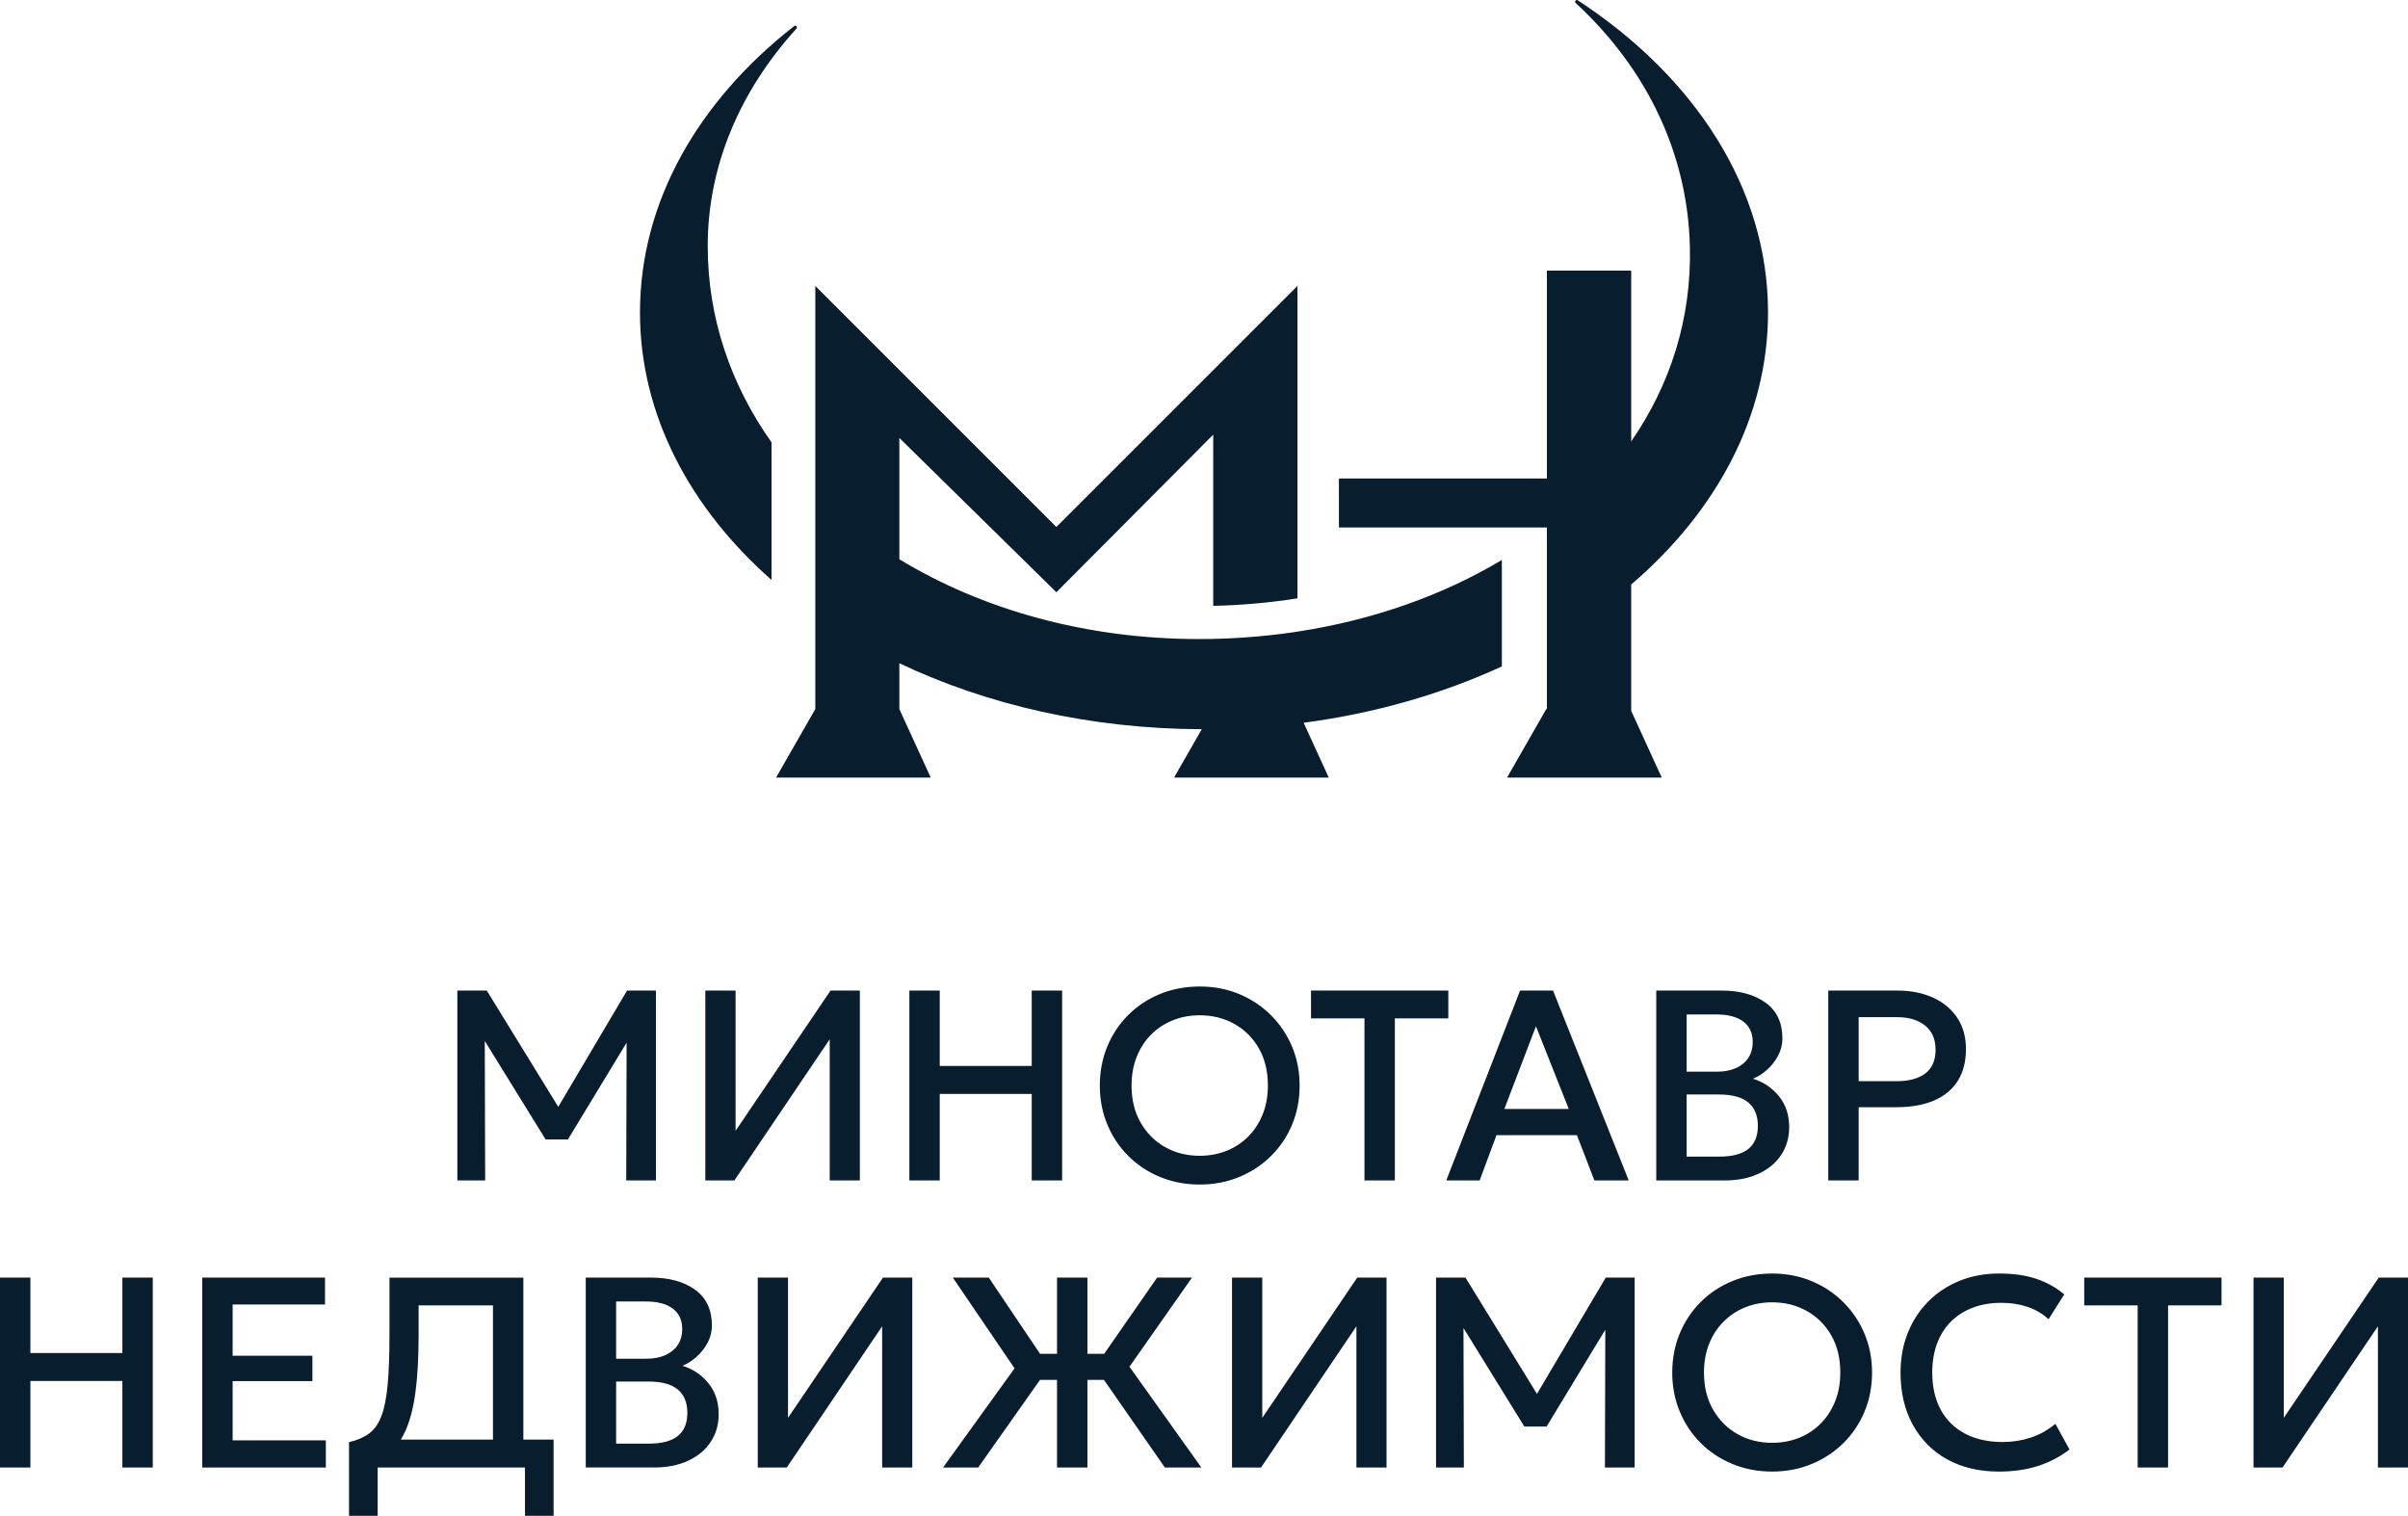 <?xml version="1.0" encoding="UTF-8"?> <svg xmlns="http://www.w3.org/2000/svg" xmlns:xlink="http://www.w3.org/1999/xlink" xmlns:xodm="http://www.corel.com/coreldraw/odm/2003" xml:space="preserve" width="68.723mm" height="43.262mm" version="1.1" style="shape-rendering:geometricPrecision; text-rendering:geometricPrecision; image-rendering:optimizeQuality; fill-rule:evenodd; clip-rule:evenodd" viewBox="0 0 1640.4 1032.65"> <defs> <style type="text/css"> .fil0 {fill:#081D2D} .fil1 {fill:#081D2D;fill-rule:nonzero} </style> </defs> <g id="Слой_x0020_1">  <g id="_1743537890656"> <path class="fil0" d="M1074.82 0.19c79.49,52.02 129.61,128 129.61,212.64 0,70.85 -35.13,135.64 -93.21,185.38l0 86.07 20.81 45.45 -105.38 0 26.74 -46.69 0.39 0 0 -123.67 -141.66 0 0 -33.39 141.66 0 0 -141.65 57.44 0 0 116.41c26.57,-38.49 41.26,-83.61 39.97,-133.16 -1.64,-62.98 -29.24,-120.72 -77.81,-165.54 -0.45,-0.42 -0.5,-1.11 -0.12,-1.59 0.38,-0.47 1.05,-0.58 1.56,-0.25zm-186.75 492.17l17.12 37.37 -21.33 0 0 0.01 -57.38 0 0 -0.01 -26.67 0 18.87 -32.95c-75.88,-0.22 -146.57,-16.69 -206.02,-44.95l0 31.21 21.38 46.69 -21.38 0 0 0.01 -57.25 0 0 -0.01 -26.74 0 26.74 -46.69 0 -288.26 164.23 164.23 164.23 -164.23 0 212.85c-18.61,2.93 -37.78,4.67 -57.38,5.11l0 -116.64 -106.85 107.37 -106.98 -105.13 0 82.64c56.46,34.32 127.2,54.38 204,54.38 21.68,0 42.92,-1.55 63.54,-4.52l0.17 -0.02 0.05 -0.01 3.44 -0.53 0 0.02c51.54,-7.89 99.04,-24.74 139.25,-48.82l0 72.52c-40.58,18.69 -86.21,31.94 -135.04,38.38zm-362.49 -97.27c-55.93,-49.32 -89.61,-112.88 -89.61,-182.26 0,-75.53 39.92,-144.16 105,-195.03 0.48,-0.38 1.16,-0.32 1.58,0.12 0.42,0.45 0.42,1.13 0.01,1.58 -38.08,41.92 -60.44,92.97 -60.44,148.06 0,49.28 15.81,94.79 43.47,133.78l0 93.74z"></path> <path class="fil1" d="M311.56 804.21l0 -129.38 20.05 0 52.77 85.85 -8.04 0.09 50.83 -85.94 19.68 0 0 129.38 -20.24 0 0.28 -101.84 3.97 1.39 -43.99 72.54 -15.15 0 -44.82 -72.54 3.33 -1.39 0.28 101.84 -18.95 0zm-311.56 195.55l0 -129.38 20.7 0 0 51.38 62.66 0 0 -51.38 20.7 0 0 129.38 -20.7 0 0 -58.96 -62.66 0 0 58.96 -20.7 0zm480.49 -195.55l0 -129.38 20.61 0 0 95.55 64.69 -95.55 19.96 0 0 129.38 -20.52 0 0 -96.2 -64.97 96.2 -19.78 0zm138.99 0l0 -129.38 20.7 0 0 51.38 62.66 0 0 -51.38 20.7 0 0 129.38 -20.7 0 0 -58.96 -62.66 0 0 58.96 -20.7 0zm197.85 2.77c-9.73,0 -18.73,-1.72 -27.02,-5.14 -8.29,-3.42 -15.49,-8.16 -21.62,-14.26 -6.13,-6.1 -10.9,-13.25 -14.32,-21.44 -3.42,-8.19 -5.14,-17.06 -5.14,-26.61 0,-9.61 1.73,-18.51 5.14,-26.71 3.42,-8.19 8.19,-15.34 14.32,-21.44 6.13,-6.1 13.34,-10.84 21.62,-14.23 8.29,-3.39 17.28,-5.08 27.02,-5.08 9.67,0 18.64,1.72 26.89,5.17 8.25,3.45 15.46,8.25 21.62,14.41 6.16,6.16 10.97,13.31 14.39,21.47 3.42,8.16 5.11,16.97 5.11,26.4 0,9.55 -1.69,18.42 -5.11,26.61 -3.42,8.19 -8.23,15.34 -14.39,21.44 -6.16,6.1 -13.37,10.84 -21.62,14.26 -8.26,3.42 -17.22,5.14 -26.89,5.14zm0 -19.59c6.53,0 12.63,-1.14 18.27,-3.39 5.64,-2.25 10.53,-5.48 14.72,-9.7 4.19,-4.22 7.49,-9.27 9.86,-15.15 2.37,-5.88 3.54,-12.41 3.54,-19.62 0,-9.67 -2.03,-18.11 -6.13,-25.29 -4.1,-7.18 -9.67,-12.72 -16.7,-16.66 -7.02,-3.94 -14.88,-5.91 -23.56,-5.91 -6.53,0 -12.6,1.11 -18.24,3.36 -5.64,2.25 -10.56,5.48 -14.78,9.67 -4.22,4.19 -7.52,9.21 -9.89,15.09 -2.37,5.88 -3.57,12.48 -3.57,19.75 0,9.67 2.06,18.08 6.19,25.26 4.13,7.18 9.7,12.75 16.7,16.69 6.99,3.94 14.85,5.91 23.6,5.91zm112.19 16.82l0 -110.43 -36.41 0 0 -18.95 93.52 0 0 18.95 -36.41 0 0 110.43 -20.7 0zm55.72 0l50.27 -129.38 22.46 0 51.57 129.38 -23.38 0 -11.92 -30.87 -54.8 0 -11.46 30.87 -22.73 0zm39.55 -48.7l43.9 0 -22.36 -56.37 -21.53 56.37zm103.5 48.7l0 -129.38 44.45 0c12.38,0 22.39,2.74 30.03,8.26 7.64,5.51 11.46,13.64 11.46,24.36 0,4.13 -0.95,8.01 -2.9,11.67 -1.94,3.67 -4.47,6.9 -7.55,9.67 -3.08,2.77 -6.28,4.8 -9.61,6.1 7.02,2.16 12.91,6.1 17.62,11.83 4.71,5.73 7.05,12.78 7.05,21.16 0,7.08 -1.79,13.34 -5.36,18.79 -3.57,5.45 -8.66,9.73 -15.25,12.84 -6.59,3.11 -14.41,4.68 -23.47,4.68l-46.48 0zm20.7 -16.26l22.27 0c8.87,0 15.46,-1.75 19.78,-5.24 4.31,-3.48 6.47,-8.72 6.47,-15.74 0,-6.96 -2.16,-12.26 -6.5,-15.89 -4.34,-3.64 -11.06,-5.45 -20.12,-5.45l-21.9 0 0 42.32zm0 -57.85l20.52 0c4.99,0 9.3,-0.8 12.94,-2.4 3.64,-1.6 6.47,-3.91 8.5,-6.93 2.03,-3.02 3.05,-6.65 3.05,-10.9 0,-6.04 -2.12,-10.69 -6.41,-13.92 -4.28,-3.23 -10.41,-4.84 -18.36,-4.84l-20.24 0 0 39zm96.48 74.11l0 -129.38 46.85 0c9.18,0 17.31,1.57 24.36,4.74 7.06,3.17 12.57,7.73 16.57,13.68 4.01,5.95 6.01,13.09 6.01,21.41 0,8.56 -1.85,15.77 -5.54,21.65 -3.7,5.88 -9.06,10.35 -16.11,13.4 -7.06,3.05 -15.65,4.59 -25.75,4.59l-25.69 0 0 49.9 -20.7 0zm20.7 -67.64l25.97 0c8.38,0 14.88,-1.79 19.5,-5.33 4.62,-3.54 6.93,-8.9 6.93,-16.11 0,-7.15 -2.37,-12.63 -7.12,-16.45 -4.75,-3.82 -11.12,-5.73 -19.13,-5.73l-26.15 0 0 43.62zm-1128.39 263.19l0 -129.38 83.63 0 0 18.3 -62.93 0 0 34.93 54.34 0 0 17.28 -54.34 0 0 40.38 63.49 0 0 18.48 -84.19 0zm198.04 0l0 -110.43 -50.64 0 0 19.87c0,15.71 -0.74,28.93 -2.22,39.65 -1.48,10.72 -3.79,19.47 -6.93,26.28 -3.14,6.81 -7.24,12.11 -12.32,15.86 -5.08,3.76 -11.27,6.5 -18.54,8.23l-7.39 -16.73c5.54,-1.29 10.1,-3.27 13.68,-5.91 3.57,-2.65 6.38,-6.62 8.38,-11.89 2,-5.27 3.42,-12.38 4.25,-21.35 0.83,-8.96 1.23,-20.33 1.23,-34.13l0 -38.81 91.21 0 0 129.38 -20.7 0zm-98.05 32.9l0 -50.18 14.23 0.74 7.67 -2.49 117.46 0 0 51.94 -19.5 0 0 -32.9 -100.36 0 0 32.9 -19.5 0zm161.26 -32.9l0 -129.38 44.45 0c12.38,0 22.39,2.74 30.03,8.26 7.64,5.51 11.46,13.64 11.46,24.36 0,4.13 -0.95,8.01 -2.9,11.67 -1.94,3.67 -4.47,6.9 -7.55,9.67 -3.08,2.77 -6.28,4.8 -9.61,6.1 7.02,2.16 12.91,6.1 17.62,11.83 4.71,5.73 7.05,12.78 7.05,21.16 0,7.08 -1.79,13.34 -5.36,18.79 -3.57,5.45 -8.66,9.73 -15.25,12.84 -6.59,3.11 -14.41,4.68 -23.47,4.68l-46.48 0zm20.7 -16.26l22.27 0c8.87,0 15.46,-1.75 19.78,-5.24 4.31,-3.48 6.47,-8.72 6.47,-15.74 0,-6.96 -2.16,-12.26 -6.5,-15.89 -4.34,-3.64 -11.06,-5.45 -20.12,-5.45l-21.9 0 0 42.32zm0 -57.85l20.52 0c4.99,0 9.3,-0.8 12.94,-2.4 3.64,-1.6 6.47,-3.91 8.5,-6.93 2.03,-3.02 3.05,-6.65 3.05,-10.9 0,-6.04 -2.12,-10.69 -6.41,-13.92 -4.28,-3.23 -10.41,-4.84 -18.36,-4.84l-20.24 0 0 39zm96.48 74.11l0 -129.38 20.61 0 0 95.55 64.69 -95.55 19.96 0 0 129.38 -20.52 0 0 -96.2 -64.97 96.2 -19.78 0zm277.33 0l-47.59 -68.48 42.33 -60.9 23.75 0 -42.6 60.72 48.98 68.66 -24.86 0zm-151.09 0l48.7 -67.55 -42.05 -61.82 24.49 0 41.03 60.99 -48.24 68.38 -23.94 0zm77.63 0l0 -59.7 -21.62 0 0 -17.74 21.62 0 0 -51.94 20.7 0 0 51.94 21.53 0 0 17.74 -21.53 0 0 59.7 -20.7 0zm119.21 0l0 -129.38 20.61 0 0 95.55 64.69 -95.55 19.96 0 0 129.38 -20.52 0 0 -96.2 -64.97 96.2 -19.78 0zm138.99 0l0 -129.38 20.05 0 52.77 85.85 -8.04 0.09 50.83 -85.94 19.68 0 0 129.38 -20.24 0 0.28 -101.84 3.97 1.39 -43.99 72.54 -15.15 0 -44.82 -72.54 3.33 -1.39 0.28 101.84 -18.95 0zm229 2.77c-9.73,0 -18.73,-1.72 -27.02,-5.14 -8.29,-3.42 -15.49,-8.16 -21.62,-14.26 -6.13,-6.1 -10.9,-13.25 -14.32,-21.44 -3.42,-8.19 -5.14,-17.06 -5.14,-26.61 0,-9.61 1.73,-18.51 5.14,-26.71 3.42,-8.19 8.19,-15.34 14.32,-21.44 6.13,-6.1 13.34,-10.84 21.62,-14.23 8.29,-3.39 17.28,-5.08 27.02,-5.08 9.67,0 18.64,1.72 26.89,5.17 8.25,3.45 15.46,8.25 21.62,14.41 6.16,6.16 10.97,13.31 14.39,21.47 3.42,8.16 5.11,16.97 5.11,26.4 0,9.55 -1.69,18.42 -5.11,26.61 -3.42,8.19 -8.23,15.34 -14.39,21.44 -6.16,6.1 -13.37,10.84 -21.62,14.26 -8.26,3.42 -17.22,5.14 -26.89,5.14zm0 -19.59c6.53,0 12.63,-1.14 18.27,-3.39 5.64,-2.25 10.53,-5.48 14.72,-9.7 4.19,-4.22 7.49,-9.27 9.86,-15.15 2.37,-5.88 3.54,-12.41 3.54,-19.62 0,-9.67 -2.03,-18.11 -6.13,-25.29 -4.1,-7.18 -9.67,-12.72 -16.7,-16.66 -7.02,-3.94 -14.88,-5.91 -23.56,-5.91 -6.53,0 -12.6,1.11 -18.24,3.36 -5.64,2.25 -10.56,5.48 -14.78,9.67 -4.22,4.19 -7.52,9.21 -9.89,15.09 -2.37,5.88 -3.57,12.48 -3.57,19.75 0,9.67 2.06,18.08 6.19,25.26 4.13,7.18 9.7,12.75 16.7,16.69 6.99,3.94 14.85,5.91 23.6,5.91zm154.42 19.59c-13.43,0 -25.17,-2.77 -35.21,-8.32 -10.04,-5.54 -17.84,-13.4 -23.41,-23.53 -5.58,-10.14 -8.38,-21.96 -8.38,-35.52 0,-9.86 1.66,-18.91 4.96,-27.14 3.29,-8.23 7.95,-15.34 13.95,-21.38 6.01,-6.04 13.09,-10.72 21.28,-14.05 8.19,-3.33 17.19,-4.99 26.98,-4.99 9.86,0 18.39,1.23 25.57,3.7 7.18,2.47 13.43,5.98 18.79,10.54l-10.72 16.91c-4.07,-3.76 -8.81,-6.56 -14.23,-8.41 -5.42,-1.85 -11.4,-2.77 -17.93,-2.77 -7.21,0 -13.71,1.11 -19.5,3.33 -5.79,2.22 -10.72,5.36 -14.82,9.46 -4.1,4.1 -7.24,9.06 -9.43,14.88 -2.19,5.82 -3.3,12.41 -3.3,19.75 0,9.98 1.97,18.51 5.88,25.6 3.91,7.08 9.46,12.47 16.63,16.2 7.18,3.73 15.65,5.61 25.44,5.61 6.53,0 12.85,-0.99 18.91,-2.93 6.07,-1.94 11.74,-5.08 17.03,-9.46l9.61 17.47c-6.22,4.87 -13.31,8.59 -21.29,11.18 -7.98,2.59 -16.94,3.88 -26.86,3.88zm94.54 -2.77l0 -110.43 -36.41 0 0 -18.95 93.52 0 0 18.95 -36.41 0 0 110.43 -20.7 0zm78.92 0l0 -129.38 20.61 0 0 95.55 64.69 -95.55 19.96 0 0 129.38 -20.52 0 0 -96.2 -64.97 96.2 -19.78 0z"></path> </g> </g> </svg> 